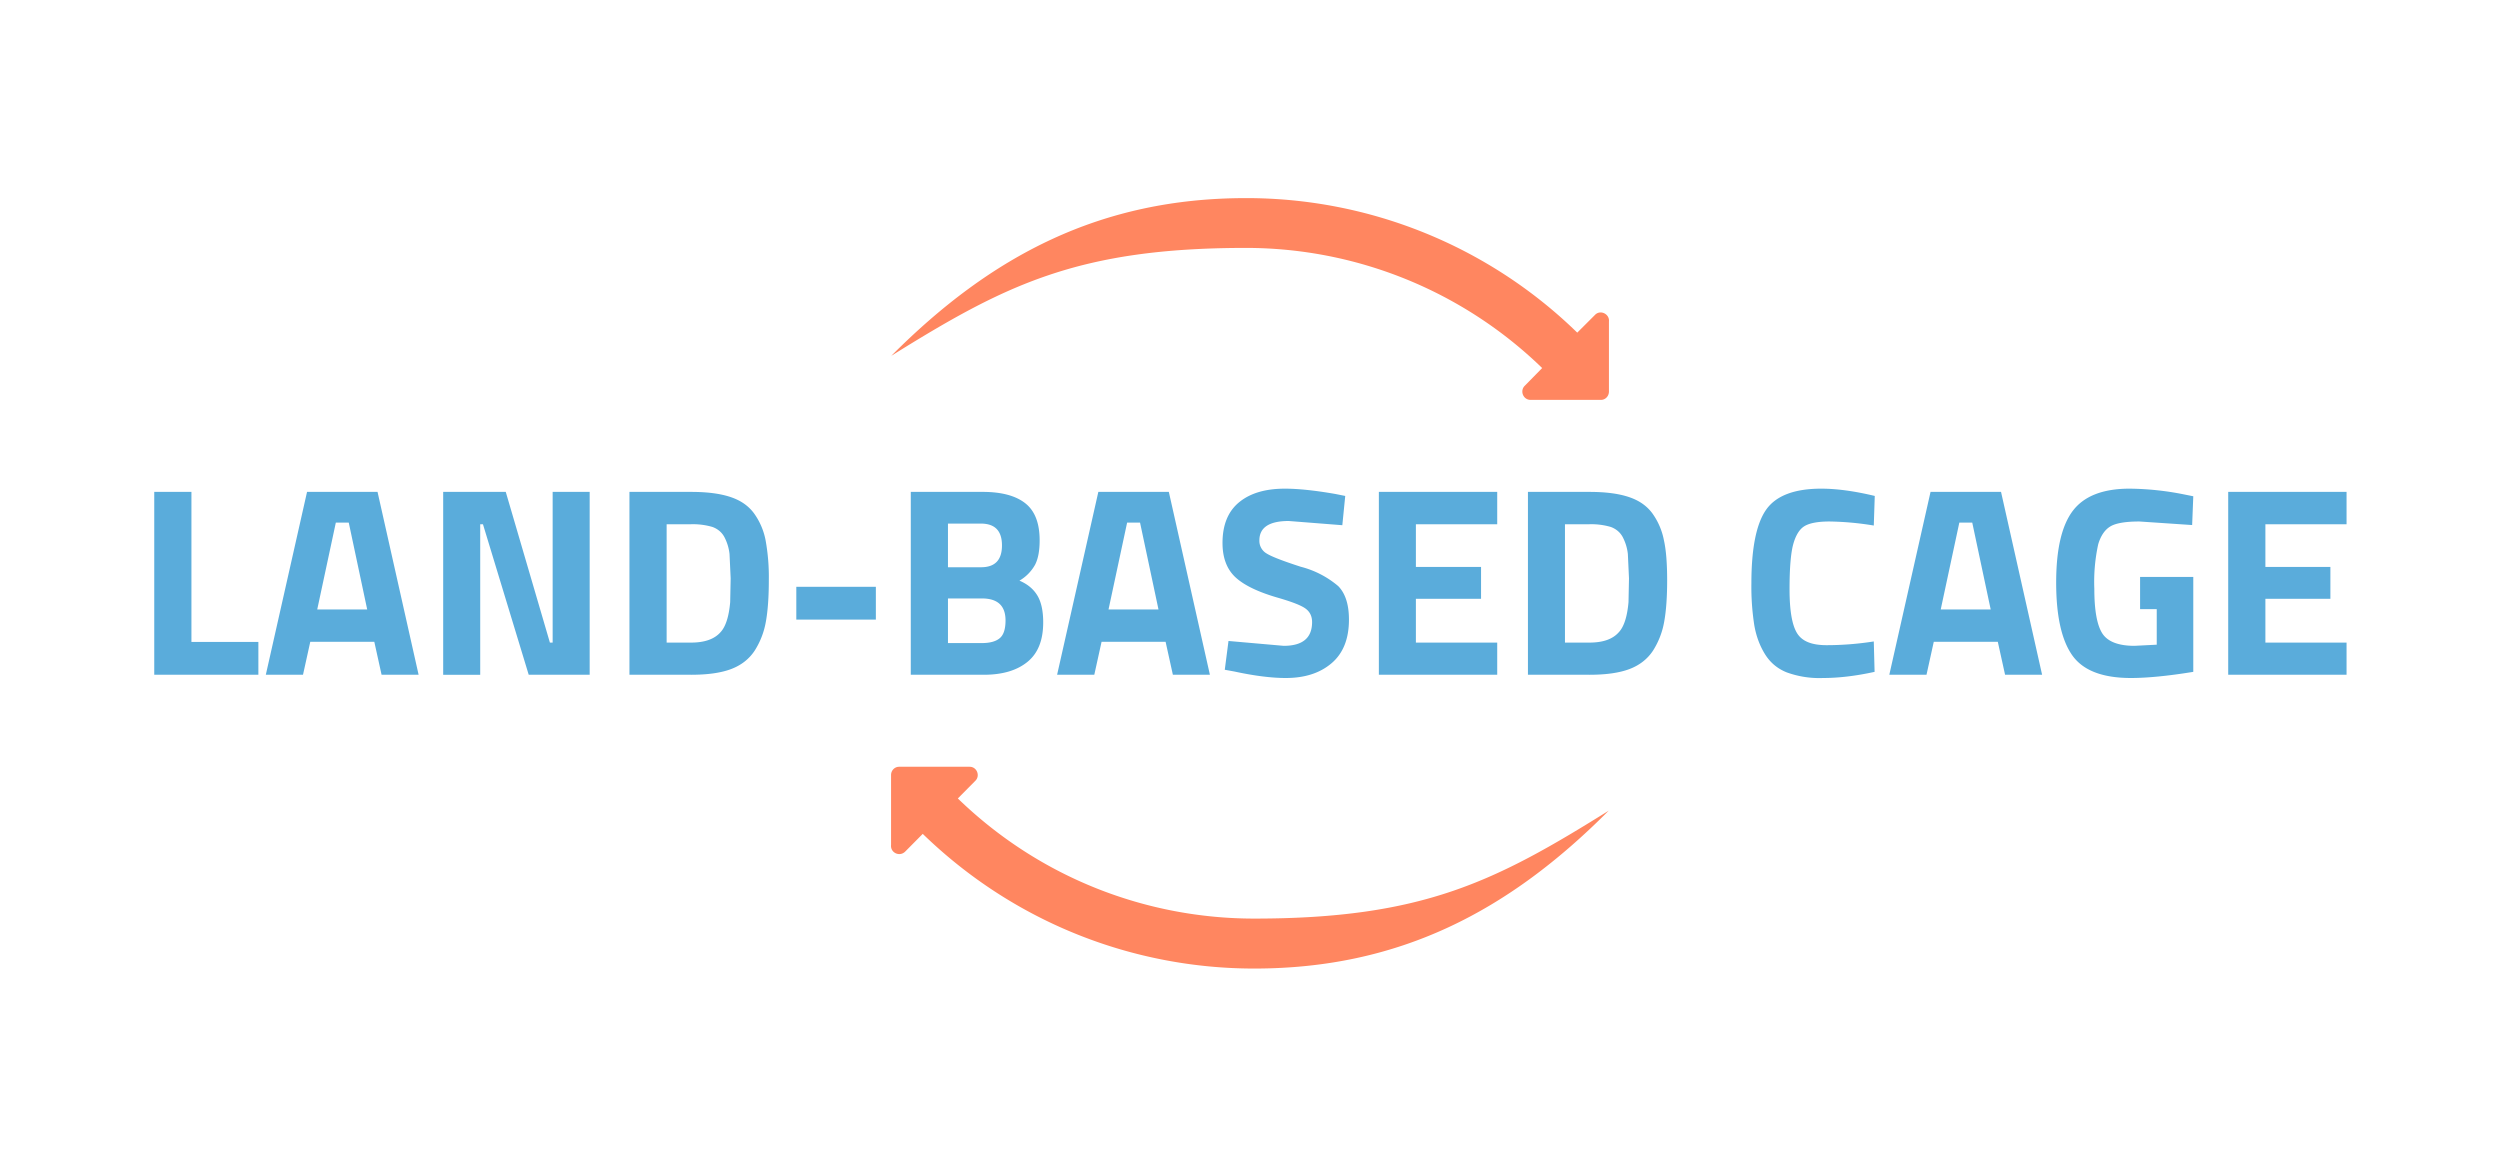 <?xml version="1.0" encoding="UTF-8"?>
<svg xmlns="http://www.w3.org/2000/svg" width="150" height="70" viewBox="0 0 15.462 7.215" shape-rendering="geometricPrecision" image-rendering="optimizeQuality" fill-rule="evenodd" xmlns:v="https://vecta.io/nano"><path d="M5.511 2.202c.621-.624 1.298-.977 2.195-.977a2.93 2.93 0 0 1 2.049.832l.11-.11c.033-.034.091-.005.086.041v.433c0 .029-.022.052-.05.052h-.434c-.047 0-.068-.056-.037-.087l.108-.11a2.63 2.63 0 0 0-1.832-.743c-1.044 0-1.493.231-2.196.669h.001 0zm4.44 2.81c-.62.624-1.297.978-2.194.978-.739 0-1.478-.278-2.05-.833l-.109.11c-.035.034-.092.006-.087-.041v-.433c0-.028.022-.051.05-.051h.436c.045 0 .067.056.035.087l-.108.109c.511.495 1.172.743 1.833.743 1.044 0 1.492-.23 2.195-.669h-.001 0z" fill="#ff8660" fill-rule="nonzero"/><path d="M1.598 4.173H.954V3.042h.23v.928h.414v.203zm.046 0l.255-1.131h.436l.254 1.131H2.36l-.045-.204h-.396l-.045.204h-.23zm.433-.941l-.115.537h.309l-.114-.537h-.08zm.664.941V3.042h.387l.273.932h.017v-.932h.229v1.131H3.27l-.283-.931H2.97v.931h-.229zm1.533 0h-.381V3.042h.381c.098 0 .178.01.242.031s.112.054.147.101a.42.42 0 0 1 .072.167 1.27 1.27 0 0 1 .02.248c0 .102-.006.187-.018.254a.49.49 0 0 1-.069.18c-.034.052-.083.091-.147.115s-.147.035-.247.035zm.242-.449l.003-.147-.007-.151c-.004-.037-.015-.072-.031-.103s-.042-.052-.074-.064a.43.43 0 0 0-.133-.017h-.151v.732h.151c.083 0 .144-.021.182-.064.032-.034.052-.096.06-.186zm.409.108v-.203h.492v.203h-.492zm.708-.79h.445c.117 0 .205.024.264.071s.088.123.088.229c0 .063-.009.113-.028.15a.26.26 0 0 1-.097.099c.05.021.087.052.111.092s.036.095.036.166c0 .11-.032.191-.097.244s-.154.08-.271.08h-.451V3.042zm.44.659h-.21v.276h.21c.049 0 .086-.01.11-.03s.036-.056.036-.11c0-.091-.049-.136-.146-.136zm-.007-.463h-.203v.27h.205c.086 0 .129-.045.129-.135s-.043-.135-.131-.135zm.472.935l.255-1.131h.436l.254 1.131h-.229l-.045-.204h-.396l-.045.204h-.23zm.433-.941l-.115.537h.309l-.114-.537h-.08zm1-.01c-.121 0-.182.04-.182.12a.09.09 0 0 0 .045.081c.03.019.1.046.211.082a.58.58 0 0 1 .232.12c.044.045.066.114.066.207 0 .119-.036.209-.108.27s-.166.091-.283.091c-.086 0-.192-.013-.317-.04l-.06-.011.023-.178.341.03c.118 0 .176-.049.176-.147 0-.035-.013-.063-.04-.083s-.082-.041-.163-.065c-.128-.036-.219-.08-.272-.13s-.079-.121-.079-.211c0-.113.035-.197.104-.253s.163-.083.282-.083c.082 0 .187.011.313.033l.06.012-.018.181-.331-.026zm.557.951V3.042h.732v.2h-.503v.264h.403v.197h-.403v.271h.503v.199h-.732zm1.302 0h-.38V3.042h.38c.098 0 .178.01.242.031s.112.054.147.101a.42.42 0 0 1 .072.167c.014.063.02.146.02.248s-.006.187-.018.254a.49.49 0 0 1-.069.18c-.034.052-.083.091-.147.115s-.147.035-.247.035zm.242-.449l.003-.147-.007-.151c-.004-.037-.015-.072-.031-.103s-.042-.052-.074-.064a.43.43 0 0 0-.133-.017h-.151v.732h.151c.084 0 .144-.021.182-.064.032-.034.052-.096.06-.186zm1.522.431c-.118.026-.224.038-.318.038a.59.59 0 0 1-.226-.035c-.057-.023-.101-.06-.133-.111s-.055-.111-.067-.18a1.55 1.55 0 0 1-.018-.259c0-.219.031-.371.092-.457s.175-.129.34-.129c.096 0 .206.015.331.045l-.006.183a1.84 1.84 0 0 0-.274-.025c-.072 0-.124.01-.155.029s-.054.057-.069.111-.023.147-.023.278.015.221.046.272.091.075.183.075.189-.007.292-.023l.005.188zm.091.018l.255-1.131h.436l.254 1.131h-.229l-.045-.204h-.396l-.045.204h-.23zm.433-.941l-.115.537h.309l-.114-.537h-.08zm1.118.535v-.199h.329v.587c-.159.026-.287.038-.386.038-.176 0-.297-.047-.363-.141s-.099-.244-.099-.449.034-.353.103-.444.186-.137.351-.137a1.78 1.78 0 0 1 .334.035l.06.012-.007.178-.326-.022c-.085 0-.145.01-.179.03s-.06.057-.076.111a1.09 1.09 0 0 0-.024.276c0 .13.016.221.048.273s.099.079.2.079l.138-.007v-.22h-.103zm.545.406V3.042h.732v.2h-.502v.264h.402v.197h-.402v.271h.502v.199h-.732z" fill="#5aacdb" fill-rule="nonzero"/></svg>